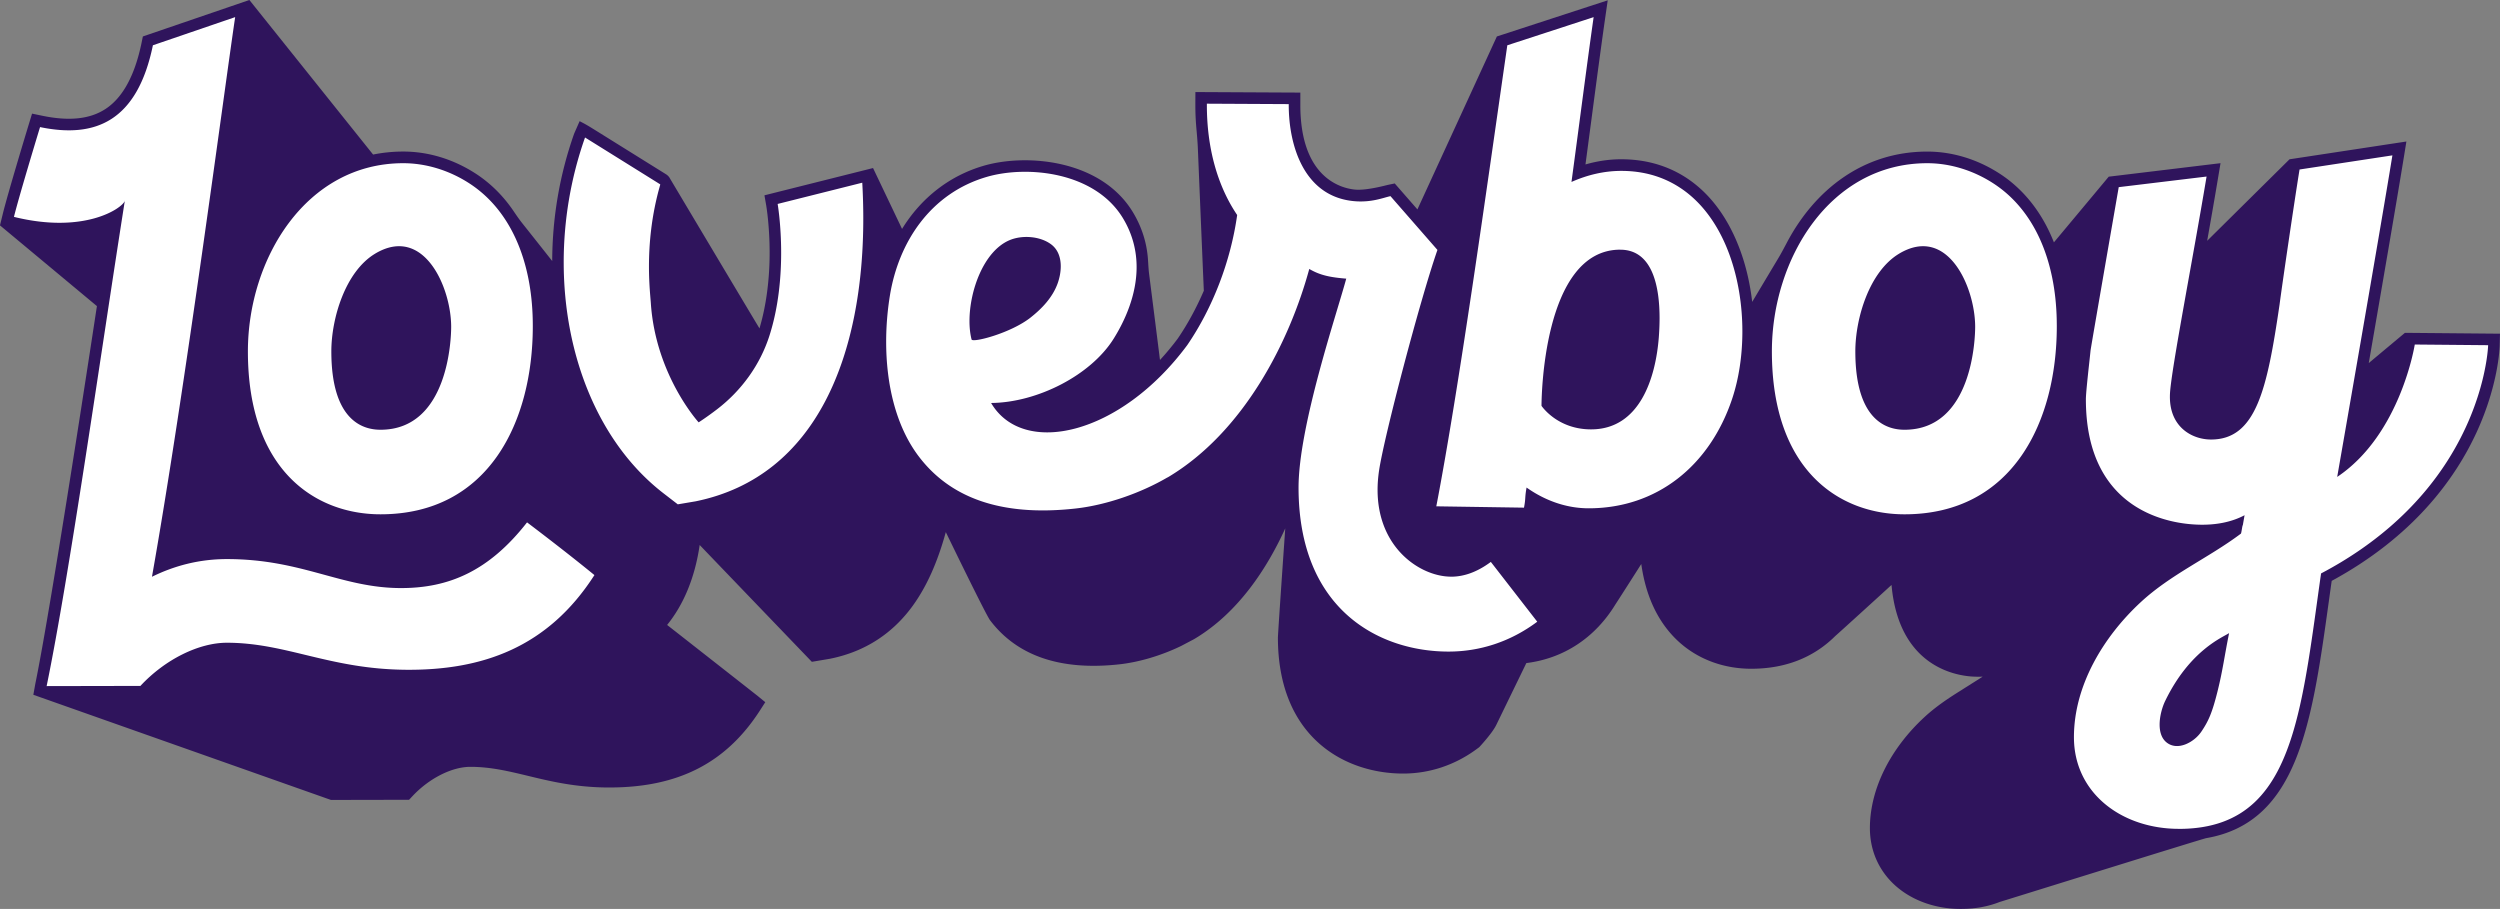 <svg fill="none" viewBox="0 0 1224 445" xmlns="http://www.w3.org/2000/svg"><rect x="0" y="0" width="1224" height="445" fill="#808080" stroke="none"/><path class="logo_svg__stroke" d="M979.082 441.59c1.584-.445 98.098-30.542 101.018-31.224 45.07-7.724 51.82-56.26 60.16-116.401.43-3.147.88-6.334 1.34-9.573 79.53-43.159 82.19-112.309 82.25-115.26l.15-5.757-5.75-.052-35.92-.328-4.88-.039-17.7 14.792c6.28-36.26 13.84-80.205 17.18-100.781l1.24-7.685-7.68 1.167-45.47 6.924-4.07.616-40.32 39.907c1.86-10.439 3.67-20.813 5.29-30.53l1.25-7.475-7.5.905-43 5.193-4.23.511-26.84 32.156c-5.757-14.622-14.92-26.254-27.081-33.978-10.773-6.846-22.855-10.465-34.95-10.465-31.403 0-55.031 18.766-68.605 44.378-1.427 2.688-2.815 5.363-4.385 7.973-4.935 8.236-11.14 18.635-12.698 21.245-1.047-8.957-3.037-17.599-5.956-25.481-10.576-28.602-31.219-44.352-58.146-44.352-5.825 0-11.702.853-17.527 2.544.929-6.976 1.924-14.517 2.932-22.123 2.382-18.032 4.856-36.667 6.663-49.217l1.296-9.023-8.653 2.82-42.268 13.783-3.351 1.088-38.904 84.678-8.927-10.216-2.173-2.492-3.233.67c-.877.183-10.459 2.858-16.127 2.347-6.296-.564-26.861-5.22-26.861-41.415v-6.085l-5.629-.026-40.082-.21-5.667-.026-.027 5.678v.735c0 3.659.157 7.239.458 10.753.302 3.476.629 6.938.773 10.413 1.021 24.825 2.644 63.367 2.919 69.701-3.561 8.262-7.815 16.157-12.711 23.343a131.37 131.37 0 0 1-8.744 10.544 17.902 17.902 0 0 0-.131-.852c-.065-.879-3.874-30.74-5.183-41.113-.301-2.347-.406-4.695-.563-7.055-.537-8.197-2.985-15.96-7.278-23.134-15.525-25.94-52.073-29.047-73.056-22.962-16.938 4.904-30.801 15.855-40.082 30.962l-14.202-29.808-6.637 1.665-41.43 10.4-5.105 1.285.903 5.193c.013.092 1.636 9.652 1.636 22.923 0 13.272-1.702 26.124-4.974 37.035-10.21-16.996-38.472-64.417-43.472-72.81-.314-.537-.772-1.298-.772-1.298l-.04-.026c-.406-.499-.864-.944-1.427-1.299l-13.155-8.196-15.721-9.796c-10.302-6.426-9.7-6.059-13.47-8.026l-2.67 6.085c-7.082 20.051-10.682 41.034-10.747 62.384a8117.264 8117.264 0 0 0-14.635-18.478c-1.571-1.967-2.985-4.052-4.398-6.137-5.118-7.502-11.454-13.757-18.942-18.517-10.773-6.846-22.855-10.466-34.95-10.466-5.131 0-10.053.525-14.766 1.47L122.102 0l-8.81 3.016L73.014 16.8l-3.063 1.05-.655 3.173c-3.285 15.907-9.189 26.779-17.58 32.287-7.618 5.01-17.75 6.11-30.97 3.37l-5.053-1.05-1.506 4.945c-.105.34-10.25 33.65-12.854 44.273l-1.349 5.495 47.465 39.526c-.812 5.298-22.11 145.828-30.16 184.908l-.968 5.39 145.718 51.486 38.236-.079 1.558-1.665c8.182-8.787 19.347-14.465 28.458-14.465 9.922 0 18.81 2.151 28.209 4.419 10.721 2.597 22.882 5.535 38.433 5.692h1.492c33.72 0 57.164-12.052 73.71-37.821l2.539-3.947-3.639-2.977c-.562-.459-13.338-10.478-31.324-24.576a5762.238 5762.238 0 0 0-13.09-10.255c8.233-10.151 13.666-23.475 15.944-39.146.327.354 54.912 57.191 54.912 57.191l2.265-.381 6.754-1.141.105-.026c16.847-3.436 30.461-12.222 40.448-26.123 6.676-9.285 11.952-21.061 16.023-35.828.196.42 19.556 40.352 21.611 43.08 13.248 17.573 34.597 24.851 63.461 21.638 9.674-1.075 20.486-4.314 30.042-8.93l6.427-3.384c21.756-12.891 35.893-34.988 44.65-54.227-.039.512-3.613 51.696-3.6 53.571.079 49.06 33.079 66.463 61.314 66.463 13.038 0 25.591-4.223 36.299-12.21l.956-.708s6.309-6.714 8.325-10.858l14.739-30.32c18.261-2.269 33.629-12.353 43.617-28.733.759-1.102 11.532-17.966 12.147-18.976.17-.262.354-.511.511-.774 2.107 15.016 7.566 27.107 16.31 36.064 9.582 9.796 22.894 15.199 37.516 15.199 16.611 0 30.461-5.403 41.181-16.051 1.231-1.036 25.552-23.147 26.534-24.104.34-.289.667-.577.982-.853 3.521 39.657 31.036 44.365 39.793 44.838 1.702.091 3.299.091 4.831.039-.773.485-1.545.983-2.304 1.482-1.362.852-2.736 1.705-4.084 2.583a270.466 270.466 0 0 0-4.098 2.584c-6.021 3.737-12.37 7.921-18.103 13.232-16.926 15.671-26.625 35.46-26.625 54.292 0 11.501 4.817 21.822 13.574 29.087 8.129 6.741 19.099 10.452 30.893 10.452 7.029 0 13.286-1.115 19.098-3.41h.013Z" fill="#2F145C"></path><path d="M318.638 148.255c2.303 35.434 23.418 58.528 23.418 58.528s4.018-2.557 9.084-6.452c11.912-9.154 21.01-21.691 25.591-36.025 4.503-14.097 5.721-28.772 5.721-40.562 0-13.979-1.715-23.893-1.715-23.893l41.43-10.4c.327 5.836.497 11.672.497 17.455 0 65.911-22.135 126.302-82.061 138.537l-8.758 1.482-7.068-5.455c-31.613-24.445-48.787-67.446-48.787-113.083 0-20.301 3.403-41.139 10.446-61.072 0 0 33.995 21.179 36.691 22.87a.257.257 0 0 1 .118.224c0 .026 0 .065-.013.091-4.424 15.317-5.498 29.376-5.498 39.946 0 8.707.72 15.055.904 17.809ZM197.41 79.905c11.297 0 22.397 3.527 31.914 9.572 20.905 13.285 30.971 38.477 31.508 67.394.013.957.026 1.901.026 2.845 0 46.529-21.429 92.087-74.574 92.087-31.377 0-64.914-20.956-64.914-79.773 0-45.282 28.445-92.126 76.04-92.126Zm-13.731 44.285c-14.635 8.761-21.455 31.749-21.455 47.84 0 35.369 16.821 38.372 24.06 38.372 33.576 0 34.61-45.519 34.61-50.358 0-19.396-13.444-50.082-37.228-35.854h.013ZM780.246 8.38c-2.919 20.314-7.527 56.22-10.852 80.704 7.749-3.45 15.97-5.416 24.387-5.416 27.293 0 44.362 17.743 52.831 40.653 4.373 11.842 6.454 25.061 6.454 37.939 0 11.79-1.741 23.278-5.053 33.14-10.982 32.706-36.835 53.466-70.215 53.466-10.76 0-21.245-3.685-30.395-10.164-.943 5.364-.327 5.049-1.257 9.849l-42.935-.656c11.048-57.308 24.648-155.454 34.767-225.72l42.268-13.782V8.38Zm13.024 113.856c-38.353 0-38.55 74.869-38.55 76.429v.026s7.632 11.528 24.256 11.528c23.968 0 31.665-25.389 33.183-45.152.197-2.649.367-5.836.367-9.259 0-14.582-3.024-33.559-19.256-33.559v-.013Zm-82.807 160.11c6.479 0 12.985-2.426 19.451-7.239l22.725 29.284c-13.418 10.006-28.393 14.622-43.433 14.622-33.524 0-73.331-20.104-73.435-80.166v-.118c0-29.979 18.653-84.914 23.352-102.303-7.526-.617-12.697-1.561-18.103-4.748-9.635 35.448-32.045 79.97-69.404 102.107v-.053c-13.103 7.672-29.989 13.573-45.03 15.239-37.136 4.131-61.785-5.652-76.865-25.651-11.388-15.108-15.852-35.828-15.852-55.984 0-7.777.668-15.475 1.846-22.727 4.281-26.163 19.923-50.03 47.556-58.043 19.452-5.639 52.819-2.636 66.629 20.432 4.751 7.947 6.584 16.025 6.584 23.762 0 13.77-5.812 26.399-11.244 35.081-11.179 17.874-37.333 31.25-59.992 31.46 15.616 26.556 63.212 15.947 96.029-28.326 12.501-18.281 21.258-41.047 24.439-63.708-9.674-14.308-14.831-32.864-14.831-53.794v-.708l40.082.21v.445c0 19.724 7.382 44.85 32.018 47.067 8.574.773 14.294-1.718 17.789-2.453l23 26.333c-8.47 24.275-26.089 91.274-28.576 107.969-.497 3.331-.733 6.504-.733 9.507 0 28.694 21.18 42.49 35.985 42.49l.013.013ZM504.582 155.454c5.616-4.419 10.812-9.901 13.26-16.76.903-2.544 1.506-5.455 1.506-8.314 0-4.17-1.283-8.222-4.791-10.806-5.498-4.039-14.321-4.59-20.473-1.901-12.475 5.455-19.426 24.628-19.426 39.525 0 3.266.34 6.321 1.021 8.997.445 1.757 19.098-3.017 28.916-10.741h-.013Zm562.178 250.348c-27.74 0-51.36-17.324-51.36-44.889 0-25.35 14.53-49.257 32.67-66.056 14.75-13.665 33.1-21.612 49.05-33.572.32-.249.65-3.934.97-4.17.26-1.508.55-3.148.85-4.866-5.42 2.899-13.32 5.141-24.05 4.564-9.24-.498-53.64-4.367-53.64-61.282 0-3.908 1.82-19.094 2.27-23.776 0-.747 13.68-79.3 13.81-80.127l43.01-5.193c-6.73 40.431-17.15 93.752-17.9 105.949-.04.668-.06 1.311-.06 1.94 0 14.964 11.02 20.865 20.15 20.865 22.13 0 27.48-24.851 33.54-66.043 1.11-8.629 7.2-50.279 9.79-66.16l45.46-6.924c-6.24 38.503-27.03 157.434-27.03 157.434 31.08-20.786 37.98-64.823 37.98-64.823l35.92.328s-.7 26.517-19.97 56.692c-6.82 10.688-15.99 21.822-28.28 32.418-9.3 8-20.33 15.698-33.54 22.635-.12.84-.22 1.508-.29 1.98-.06.433-.1.682-.1.682-3.99 28.405-7.11 53.939-13.09 74.252-8.73 29.651-23.58 48.155-56.16 48.155v-.013Zm10.98-47.525c3.54-5.22 5.33-9.259 7.96-19.776 2.58-10.321 3.42-17.468 5.67-28.524-3.23 2.099-19.29 8.472-31.28 33.179-1.38 2.833-2.74 7.37-2.74 11.619 0 3.331.84 6.492 3.15 8.511 5.45 4.734 13.74.144 17.23-4.996l.01-.013ZM68.748 335.825c12.33-13.245 28.877-21.14 42.307-21.14 29.112 0 50.07 12.852 87.35 13.233 37.634.393 69.836-10.846 92.626-46.359-10.224-8.353-22.725-18.045-32.987-25.808-18.628 23.854-38.289 32.169-61.655 32.169-29.269 0-48.315-14.19-85.334-14.19-13.614 0-25.827 3.318-36.652 8.655C90.556 191.321 110.073 42.28 115.139 8.38L74.861 22.163c-7.645 37.073-28.026 45.729-55.253 40.063-2.526 8.288-10.577 34.975-12.776 43.959 34.44 8.524 52.884-4.131 54.285-7.816.026-.17.052-.341.078-.499v.092c0 .118-.026.262-.092.407-11.767 74.684-27.07 183.164-38.275 237.548l45.894-.092h.026Zm874.809-255.92c11.297 0 22.398 3.527 31.914 9.572 20.892 13.285 30.969 38.477 31.509 67.394.01.957.03 1.901.03 2.845 0 46.529-21.433 92.087-74.579 92.087-31.377 0-64.914-20.956-64.914-79.773 0-45.282 28.445-92.126 76.04-92.126Zm-13.731 44.285c-14.648 8.761-21.455 31.749-21.455 47.84 0 35.369 16.821 38.372 24.06 38.372 33.576 0 34.61-45.519 34.61-50.358 0-19.396-13.443-50.082-37.228-35.854h.013Z" fill="#fff"></path></svg>